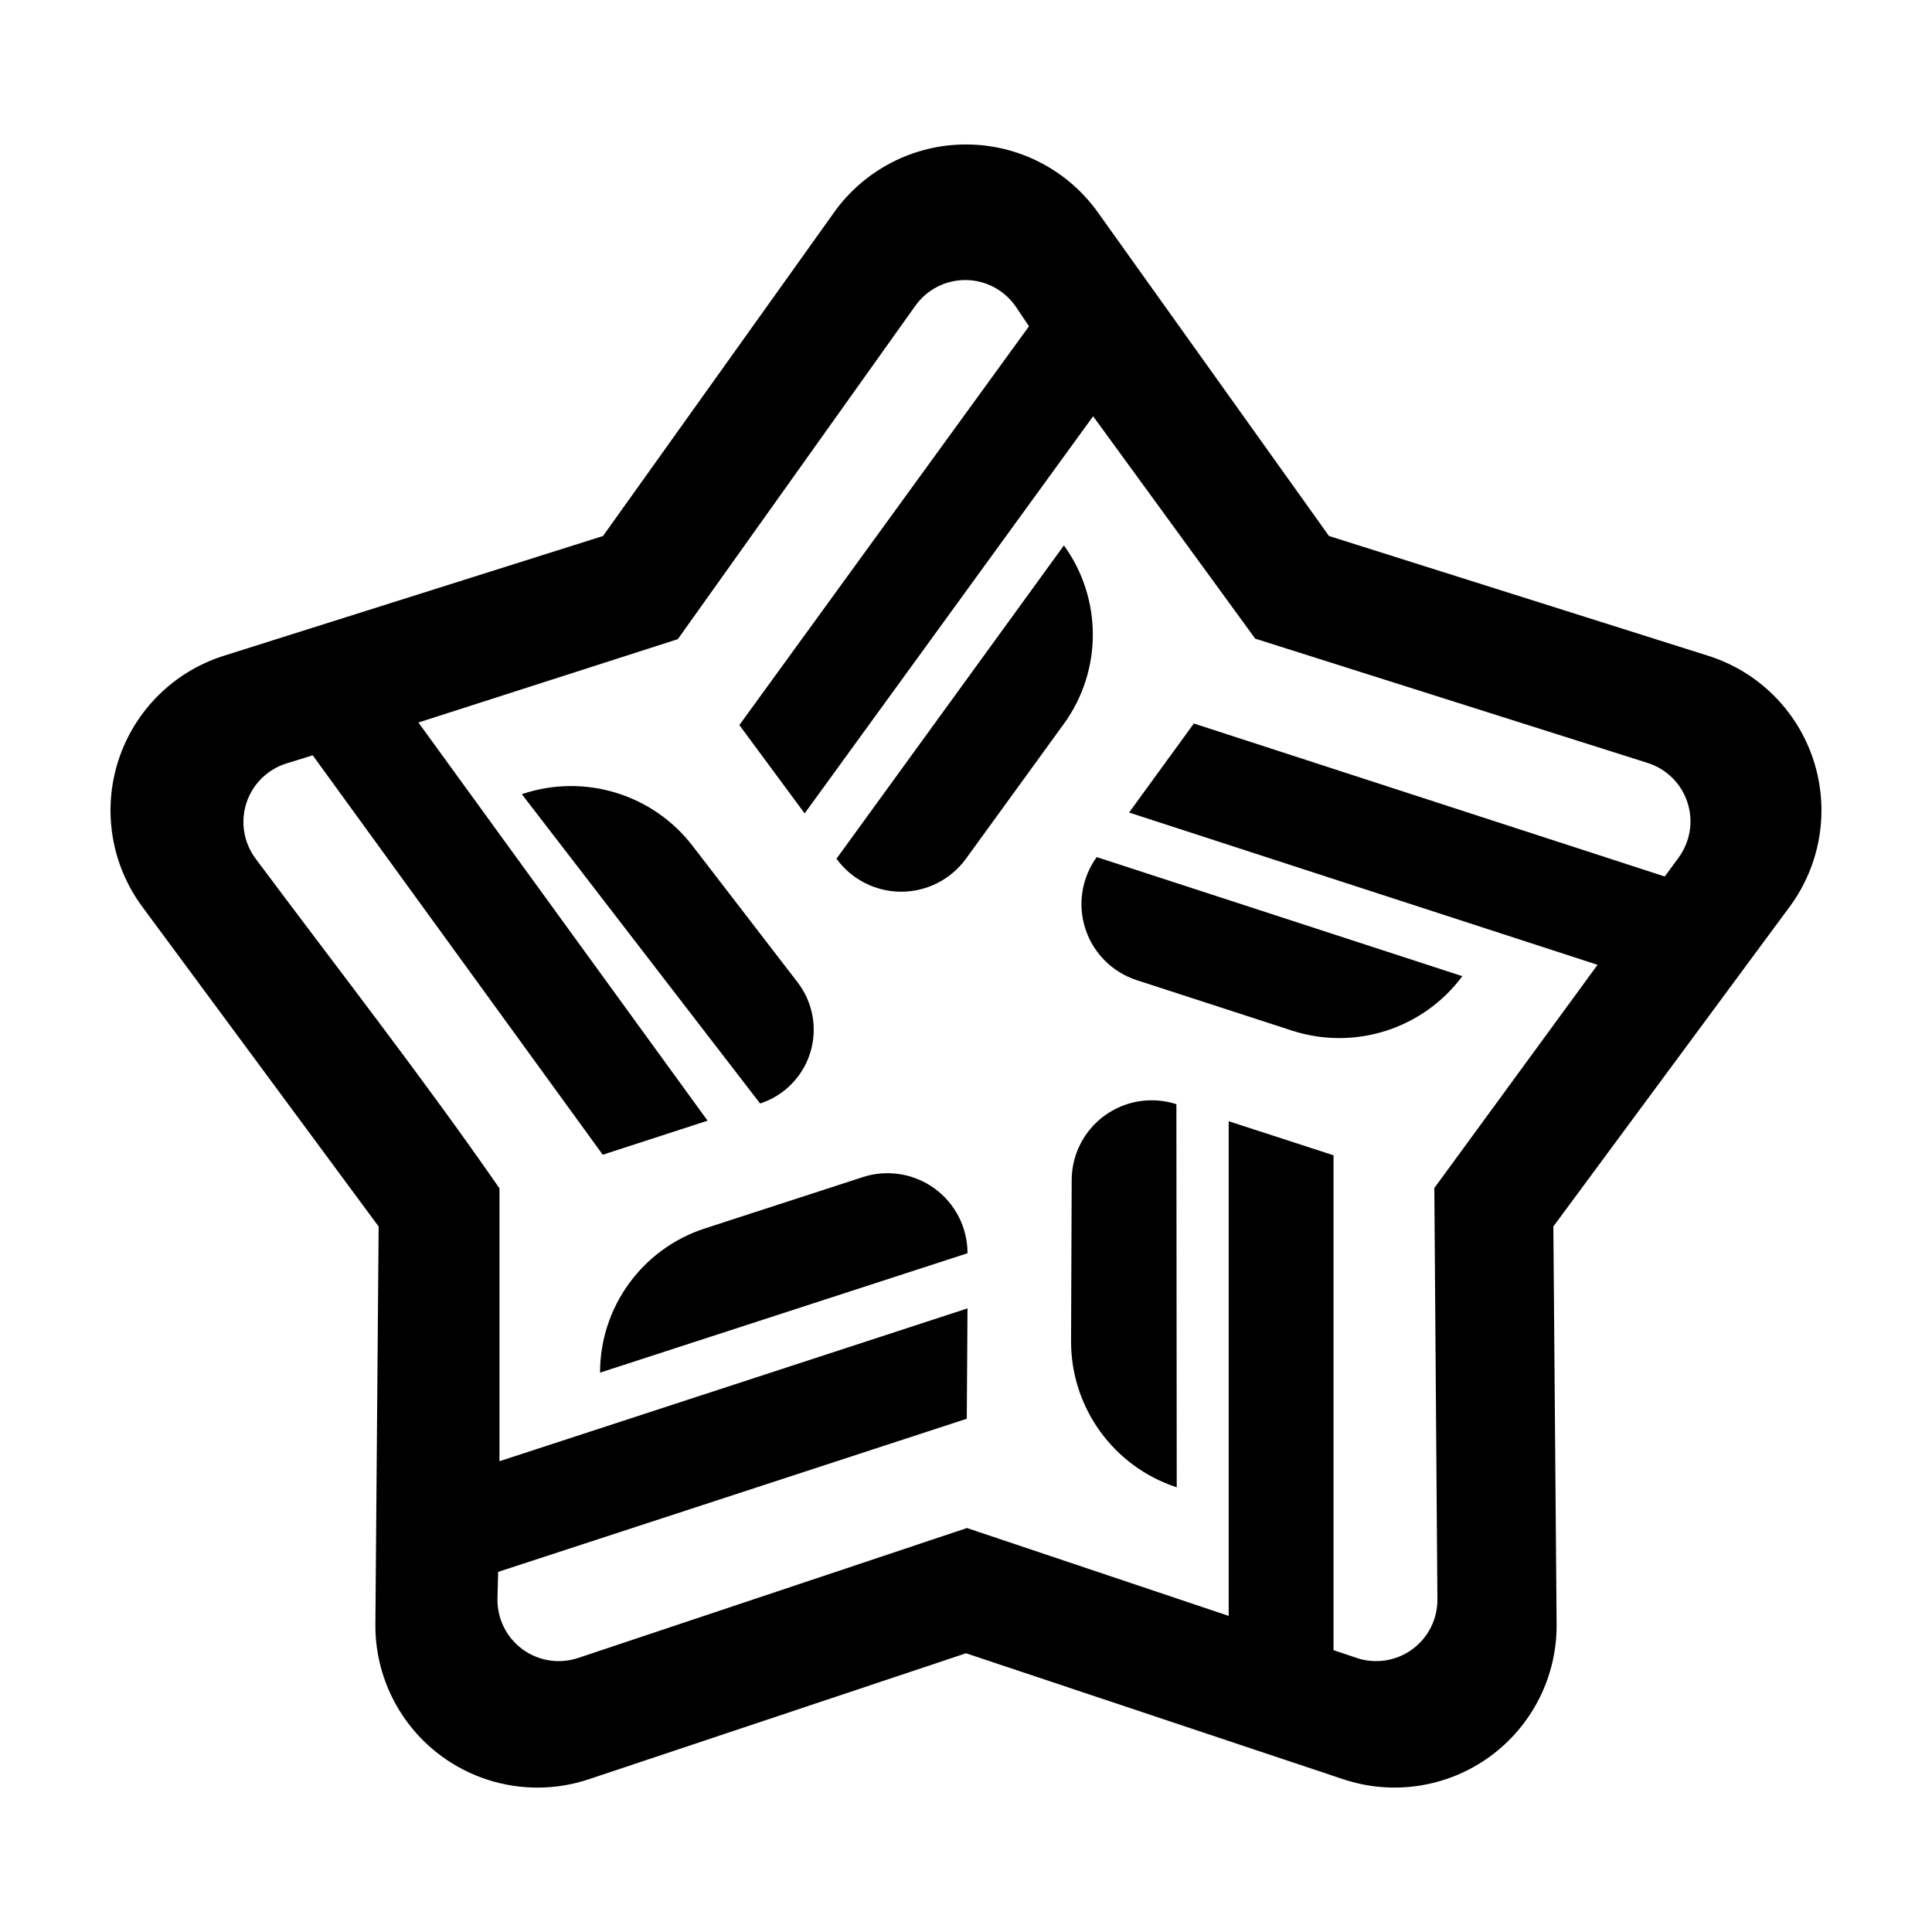 <?xml version="1.0" encoding="UTF-8"?>
<!-- The Best Svg Icon site in the world: iconSvg.co, Visit us! https://iconsvg.co -->
<svg fill="#000000" width="800px" height="800px" version="1.1" viewBox="144 144 512 512" xmlns="http://www.w3.org/2000/svg">
 <path d="m425.95 288.54c10.223 14.113 10.211 33.191-0.02 47.293-8.125 11.195-17.809 24.535-25.938 35.73-3.988 5.496-10.367 8.746-17.156 8.75-6.793 0-13.168-3.25-17.16-8.742zm19.293 115.21c-6.453-2.098-11.512-7.152-13.609-13.609-2.098-6.449-0.977-13.516 3.008-19.004l96.895 31.559s-0.023 0.035-0.082 0.102c-10.414 13.934-28.539 19.688-45.086 14.312-12.898-4.188-28.211-9.168-41.125-13.359zm-162.49-49.434c16.355-5.332 34.293 0.211 44.785 13.844 8.676 11.273 19.129 24.863 27.844 36.184 4.074 5.297 5.32 12.242 3.344 18.625-1.98 6.383-6.938 11.406-13.289 13.469l-63.148-81.969c-0.008 0.004 0.156-0.051 0.465-0.152zm89.891 101.63c6.453-2.098 13.516-0.984 19.008 3.008 5.492 3.984 8.742 10.359 8.75 17.141v0.023l-97.387 31.645c0-17.402 11.203-32.824 27.754-38.203 13.121-4.266 28.754-9.348 41.875-13.613zm55.363 0.762c0.023-6.769 3.285-13.125 8.766-17.094 5.488-3.969 12.535-5.082 18.977-2.992h0.004l0.09 101.53c-16.758-5.477-28.066-21.137-28-38.758 0.051-13.449 0.113-29.305 0.164-42.684zm160.81-85.391c3.113-4.219 4-9.68 2.379-14.66-1.621-4.984-5.547-8.883-10.543-10.465-35.938-11.383-104.01-32.945-104.01-32.945l-42.953-58.941-76.453 105.25-17.301-23.406 76.754-105.68s-1.41-2.102-3.406-5.074c-2.973-4.422-7.926-7.109-13.254-7.18-5.332-0.074-10.359 2.473-13.453 6.812-22.008 30.895-62.953 88.359-62.953 88.359l-68.742 22.086 76.633 105.52-27.781 9.023-76.855-105.85s-2.934 0.906-6.926 2.141c-5.027 1.559-8.992 5.453-10.637 10.453-1.641 5.004-0.754 10.488 2.371 14.723 21.625 28.988 44.23 57.938 64.68 87.445v72.309l124.03-40.5-0.191 29.242-124.2 40.586s-0.07 2.957-0.172 7.019c-0.125 5.289 2.332 10.312 6.586 13.457 4.258 3.144 9.777 4.016 14.797 2.336 35.852-11.98 103.04-34.434 103.04-34.434l69.359 23.285v-131.09l27.781 9.023v131.14s2.555 0.863 6.109 2.062c4.977 1.676 10.453 0.84 14.707-2.238 4.254-3.078 6.75-8.027 6.715-13.273-0.281-37.715-0.816-109.01-0.816-109.01l43.258-59.156-124.15-40.355 17.164-23.598 124.79 40.547c0.004-0.012 1.523-2.066 3.652-4.953zm-223.78-171.04c8.062-11.289 21.086-17.992 34.953-17.992 13.875 0 26.895 6.699 34.953 17.992 27.523 38.531 61.25 85.766 61.25 85.766s55.348 17.48 100.5 31.746c13.23 4.18 23.625 14.488 27.91 27.684 4.281 13.195 1.934 27.648-6.312 38.805-28.137 38.078-62.637 84.75-62.637 84.75s0.473 58.039 0.863 105.39c0.117 13.875-6.481 26.949-17.703 35.102-11.227 8.156-25.695 10.387-38.855 5.992-44.906-14.992-99.961-33.379-99.961-33.379s-55.055 18.391-99.961 33.387c-13.16 4.394-27.629 2.16-38.855-5.992-11.227-8.152-17.82-21.23-17.703-35.102 0.387-47.344 0.863-105.39 0.863-105.39-0.004 0.004-34.508-46.68-62.645-84.754-8.246-11.16-10.594-25.609-6.309-38.805 4.289-13.195 14.688-23.508 27.91-27.684 45.145-14.262 100.5-31.746 100.5-31.746 0 0.004 33.73-47.238 61.246-85.77z" fill-rule="evenodd"/>
</svg>